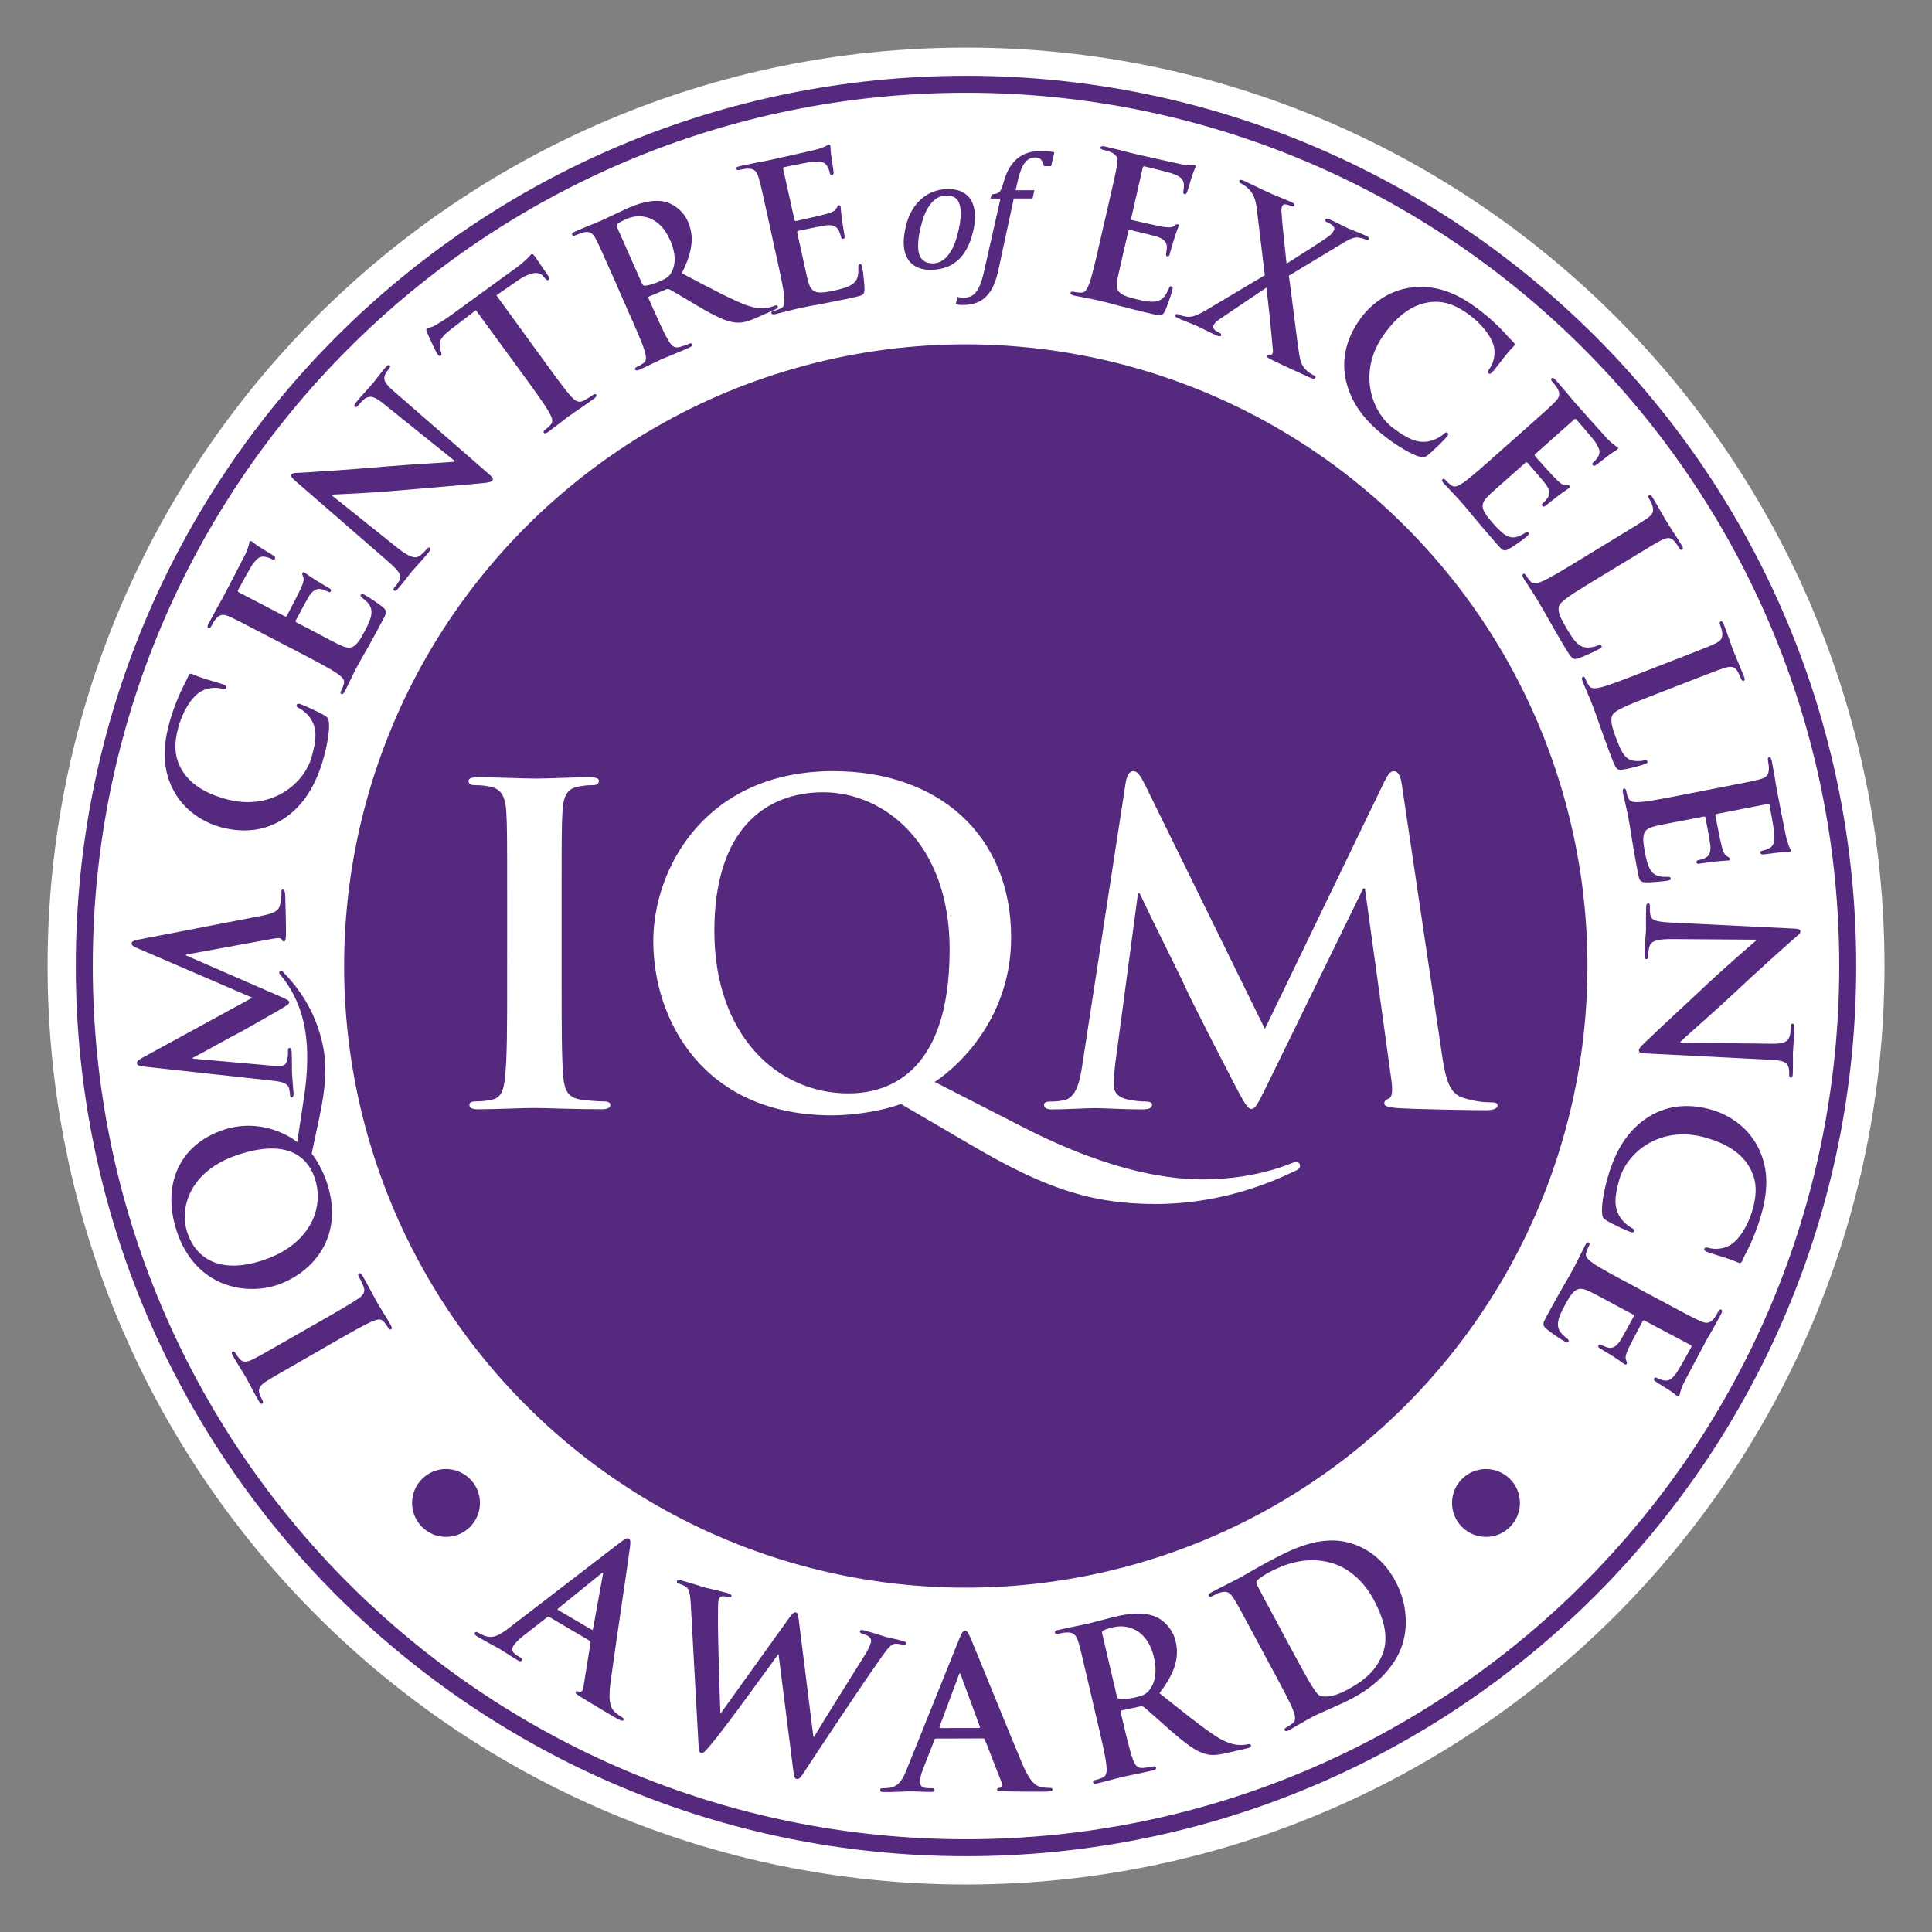 <?xml version="1.0" encoding="utf-8"?>
<!-- Generator: Adobe Illustrator 25.2.0, SVG Export Plug-In . SVG Version: 6.00 Build 0)  -->
<svg version="1.1" id="Centre_of_Excellence" xmlns="http://www.w3.org/2000/svg" xmlns:xlink="http://www.w3.org/1999/xlink"
	 x="0px" y="0px" viewBox="0 0 283.46 283.46" style="enable-background:new 0 0 283.46 283.46;" xml:space="preserve">
<rect x="0" y="0" width="283.46" height="283.46" fill="#808080" stroke="none"/>
<style type="text/css">
	.st0{fill:#FFFFFF;}
	.st1{fill:#552A7E;}
</style>
<path class="st0" d="M6.98,141.73c0,74.42,60.33,134.76,134.76,134.76c74.42,0,134.75-60.33,134.75-134.76S216.16,6.98,141.73,6.98
	C67.31,6.98,6.98,67.31,6.98,141.73z"/>
<g id="CIRCLE_copy_5">
	
		<ellipse transform="matrix(0.707 -0.707 0.707 0.707 -58.708 141.732)" class="st1" cx="141.73" cy="141.73" rx="91.22" ry="91.22"/>
</g>
<g id="Purple_band">
	<path class="st1" d="M141.73,11.12C69.6,11.12,11.12,69.6,11.12,141.73c0,72.13,58.48,130.61,130.61,130.61
		c72.13,0,130.61-58.48,130.61-130.61C272.34,69.6,213.87,11.12,141.73,11.12z M141.73,269.85c-70.76,0-128.12-57.36-128.12-128.12
		c0-70.76,57.36-128.12,128.12-128.12c70.76,0,128.12,57.36,128.12,128.12C269.85,212.49,212.49,269.85,141.73,269.85z"/>
</g>
<g id="of_paths">
	<path class="st1" d="M136.51,39.59c-1.24,0-2.2-0.35-2.89-1.04c-0.68-0.7-1.03-1.7-1.03-3c0-0.48,0.06-1.04,0.18-1.69
		c0.15-0.84,0.37-1.58,0.65-2.23c0.36-0.81,0.82-1.51,1.39-2.09c0.56-0.59,1.21-1.04,1.94-1.34c0.73-0.31,1.52-0.46,2.36-0.46
		c0.92,0,1.67,0.18,2.26,0.53c0.59,0.35,1.01,0.83,1.28,1.43c0.26,0.6,0.4,1.3,0.4,2.09c0,0.71-0.1,1.47-0.3,2.28
		c-0.29,1.18-0.71,2.19-1.26,3.01c-0.55,0.82-1.24,1.45-2.08,1.88C138.58,39.37,137.61,39.59,136.51,39.59z M134.7,36.06
		c0,0.88,0.18,1.53,0.55,1.95c0.36,0.42,0.91,0.63,1.65,0.63c0.78,0,1.48-0.35,2.09-1.06c0.61-0.7,1.09-1.69,1.44-2.96
		c0.35-1.27,0.53-2.38,0.53-3.34c0-0.86-0.17-1.51-0.5-1.95c-0.34-0.44-0.86-0.65-1.57-0.65c-0.83,0-1.56,0.35-2.18,1.04
		c-0.62,0.7-1.11,1.69-1.46,2.99C134.87,34.01,134.7,35.12,134.7,36.06z"/>
	<path class="st1" d="M146.49,39.59c-0.27,1.28-0.65,2.3-1.12,3.05c-0.48,0.75-1.05,1.29-1.73,1.62c-0.68,0.33-1.5,0.49-2.47,0.49
		c-0.35,0-0.67-0.04-0.95-0.12l0.28-1.06c0.19,0.06,0.47,0.1,0.84,0.1c0.42,0,0.77-0.06,1.04-0.17c0.27-0.11,0.52-0.29,0.74-0.55
		c0.23-0.25,0.44-0.62,0.65-1.1c0.2-0.48,0.4-1.12,0.58-1.91l2.44-10.81h-1.45l0.14-0.61c0.39-0.04,0.67-0.09,0.83-0.16
		c0.16-0.07,0.29-0.16,0.39-0.28c0.1-0.12,0.19-0.28,0.27-0.49c0.08-0.21,0.2-0.58,0.35-1.1c0.42-1.44,1.08-2.52,1.96-3.25
		c0.88-0.72,2.01-1.09,3.38-1.09c0.78,0,1.46,0.06,2.03,0.19l-0.47,2.04h-1.06c-0.11-0.46-0.26-0.78-0.44-0.98
		c-0.18-0.2-0.45-0.3-0.8-0.3c-0.46,0-0.84,0.12-1.16,0.37c-0.32,0.25-0.59,0.62-0.82,1.12c-0.23,0.5-0.44,1.17-0.63,2.01l-0.3,1.31
		h2.75l-0.26,1.21h-2.76L146.49,39.59z"/>
</g>
<g id="Bottom_paths">
	<path class="st1" d="M80.59,237.24c-0.13-0.08-0.22-0.06-0.36,0.07l-3.56,2.79c-0.65,0.51-1.16,1.06-1.35,1.38
		c-0.28,0.48-0.24,0.96,0.58,1.44l0.4,0.23c0.32,0.19,0.37,0.29,0.27,0.45c-0.12,0.21-0.31,0.17-0.61,0
		c-0.85-0.5-1.94-1.25-2.76-1.73c-0.29-0.17-1.8-0.95-3.17-1.76c-0.34-0.2-0.47-0.35-0.35-0.56c0.09-0.16,0.23-0.15,0.44-0.03
		c0.24,0.14,0.62,0.33,0.85,0.43c1.31,0.56,2.34-0.05,3.65-1.06l16.29-12.52c0.77-0.58,1.1-0.78,1.36-0.62
		c0.24,0.14,0.26,0.47,0.16,1.24c-0.22,1.83-2.2,14.92-2.87,19.94c-0.39,2.98,0.16,3.8,0.64,4.26c0.35,0.31,0.73,0.57,1.05,0.76
		c0.21,0.12,0.33,0.23,0.22,0.41c-0.12,0.21-0.39,0.12-1.37-0.45c-0.95-0.56-2.89-1.69-4.98-2.99c-0.46-0.31-0.78-0.49-0.67-0.68
		c0.09-0.16,0.23-0.15,0.51-0.02c0.22,0.06,0.54-0.07,0.6-0.47l1.08-6.7c0.02-0.16-0.02-0.26-0.16-0.34L80.59,237.24z M86.77,239.09
		c0.13,0.08,0.21,0.01,0.23-0.08l1.44-7.92c0.04-0.12,0.09-0.27,0.01-0.32c-0.08-0.05-0.21,0.06-0.3,0.15l-6.25,5.06
		c-0.09,0.09-0.11,0.19,0,0.25L86.77,239.09z"/>
	<path class="st1" d="M101.35,235.38c-0.06-1.19-0.19-1.99-0.52-2.4c-0.27-0.3-0.85-0.52-1.11-0.59c-0.3-0.08-0.47-0.16-0.4-0.4
		c0.06-0.21,0.31-0.2,0.72-0.09c1.54,0.42,3.15,0.95,3.41,1.03c0.27,0.07,1.59,0.34,3.31,0.81c0.41,0.11,0.6,0.26,0.55,0.44
		c-0.06,0.24-0.31,0.2-0.61,0.12c-0.24-0.06-0.53-0.15-0.77-0.08c-0.3,0.05-0.41,0.24-0.5,0.56c-0.11,0.39-0.08,1.47-0.09,2.9
		c-0.03,2.09,0.27,11.82,0.35,13.63l0.09,0.02l9.97-13.9c0.52-0.75,0.8-0.93,1.03-0.86c0.33,0.09,0.35,0.57,0.48,1.63l2.08,16.62
		l0.09,0.02c1.08-1.84,5.58-9.01,7.57-12.2c0.39-0.62,0.65-1.22,0.77-1.64c0.13-0.47-0.02-0.96-1.18-1.28
		c-0.3-0.08-0.48-0.23-0.43-0.4c0.06-0.21,0.31-0.2,0.75-0.08c1.57,0.43,2.79,0.86,3.06,0.93c0.21,0.06,1.51,0.32,2.48,0.58
		c0.33,0.09,0.52,0.2,0.47,0.38c-0.06,0.21-0.23,0.26-0.5,0.18c-0.3-0.08-0.72-0.16-1.08-0.14c-0.78,0.07-1.43,1.17-2.52,2.69
		c-2.38,3.36-8.07,11.93-10.73,15.98c-0.61,0.95-0.85,1.26-1.24,1.16c-0.3-0.08-0.38-0.48-0.52-1.7l-2.1-16.56l-0.06-0.02
		c-0.98,1.36-7.79,10.8-9.81,13.18c-0.89,1.06-1.14,1.38-1.5,1.28c-0.3-0.08-0.33-0.44-0.38-1.28L101.35,235.38z"/>
	<path class="st1" d="M137.36,255.08c-0.15,0-0.21,0.06-0.28,0.25l-1.65,4.21c-0.31,0.77-0.46,1.51-0.46,1.87
		c0,0.55,0.28,0.95,1.23,0.95l0.46,0c0.37,0,0.46,0.06,0.46,0.24c0,0.25-0.18,0.31-0.52,0.31c-0.98,0-2.3-0.09-3.26-0.08
		c-0.34,0-2.03,0.1-3.62,0.1c-0.4,0-0.58-0.06-0.58-0.31c0-0.18,0.12-0.25,0.37-0.25c0.28,0,0.71-0.03,0.95-0.06
		c1.41-0.19,1.99-1.23,2.6-2.77l7.67-19.06c0.37-0.89,0.55-1.23,0.86-1.23c0.28,0,0.46,0.28,0.77,0.98
		c0.74,1.69,5.68,13.96,7.66,18.63c1.17,2.76,2.06,3.19,2.71,3.34c0.46,0.09,0.92,0.12,1.29,0.12c0.25,0,0.4,0.03,0.4,0.24
		c0,0.25-0.28,0.31-1.41,0.31c-1.11,0-3.35,0.01-5.81-0.05c-0.55-0.03-0.92-0.03-0.92-0.24c0-0.18,0.12-0.25,0.43-0.28
		c0.21-0.06,0.43-0.34,0.27-0.71l-2.47-6.32c-0.06-0.15-0.15-0.21-0.31-0.21L137.36,255.08z M143.62,253.53
		c0.15,0,0.18-0.09,0.15-0.18l-2.78-7.55c-0.03-0.12-0.06-0.28-0.15-0.28c-0.09,0-0.15,0.15-0.18,0.28l-2.81,7.53
		c-0.03,0.12,0,0.21,0.12,0.21L143.62,253.53z"/>
	<path class="st1" d="M159.76,247.25c-1.06-4.55-1.26-5.38-1.54-6.33c-0.3-1-0.65-1.43-1.68-1.41c-0.25,0-0.77,0.08-1.19,0.18
		c-0.33,0.08-0.52,0.06-0.57-0.15c-0.05-0.21,0.15-0.32,0.6-0.42c1.59-0.37,3.49-0.72,4.12-0.87c1.02-0.24,3.27-0.86,4.2-1.07
		c1.88-0.44,3.93-0.73,5.8,0c0.97,0.37,2.52,1.62,2.99,3.62c0.52,2.21,0.06,4.46-2.38,7.62c3.44,2.73,6.13,4.91,8.33,6.35
		c2.08,1.34,3.36,1.27,3.82,1.25c0.34-0.02,0.62-0.05,0.86-0.11c0.24-0.06,0.38,0.01,0.41,0.16c0.06,0.24-0.14,0.35-0.5,0.43
		l-2.84,0.66c-1.68,0.39-2.46,0.42-3.33,0.18c-1.45-0.39-2.91-1.53-5.12-3.44c-1.58-1.37-3.43-3.08-3.92-3.44
		c-0.19-0.14-0.38-0.13-0.59-0.08l-2.62,0.55c-0.15,0.03-0.23,0.12-0.18,0.3l0.1,0.42c0.65,2.78,1.2,5.15,1.64,6.37
		c0.29,0.85,0.63,1.46,1.55,1.37c0.46-0.04,1.13-0.14,1.49-0.22c0.24-0.06,0.38,0.01,0.41,0.16c0.05,0.21-0.14,0.35-0.53,0.44
		c-1.74,0.4-3.97,0.83-4.42,0.94c-0.57,0.13-2.43,0.66-3.63,0.94c-0.39,0.09-0.62,0.05-0.67-0.16c-0.03-0.15,0.06-0.27,0.42-0.35
		c0.45-0.1,0.79-0.25,1.05-0.37c0.57-0.26,0.57-0.95,0.48-1.85c-0.14-1.29-0.69-3.65-1.34-6.41L159.76,247.25z M163.84,248.79
		c0.08,0.33,0.16,0.43,0.39,0.48c0.68,0.06,1.6-0.06,2.34-0.23c1.2-0.28,1.56-0.49,2.01-1c0.74-0.87,1.29-2.45,0.72-4.9
		c-0.99-4.25-4.09-4.82-5.85-4.41c-0.75,0.17-1.28,0.33-1.56,0.49c-0.2,0.11-0.23,0.24-0.17,0.48L163.84,248.79z"/>
	<path class="st1" d="M184.18,240.27c-2.21-4.11-2.62-4.87-3.14-5.7c-0.55-0.89-1-1.21-1.99-0.92c-0.25,0.06-0.72,0.28-1.1,0.49
		c-0.3,0.16-0.49,0.19-0.59,0c-0.1-0.19,0.06-0.35,0.46-0.56c1.43-0.77,3.18-1.61,3.94-2.02c0.84-0.45,2.5-1.45,4.12-2.32
		c3.38-1.82,7.9-4.25,12.51-2.76c2.11,0.68,4.59,2.24,6.32,5.46c1.84,3.41,1.8,6.78,1.11,9.13c-0.56,1.94-2.34,5.38-7.34,8.07
		c-0.97,0.52-2.13,1.04-3.2,1.51c-1.07,0.47-2.06,0.9-2.74,1.26c-0.3,0.16-0.89,0.48-1.53,0.86c-0.62,0.33-1.3,0.77-1.84,1.06
		c-0.35,0.19-0.58,0.21-0.69,0.02c-0.07-0.14-0.01-0.27,0.32-0.45c0.41-0.22,0.7-0.45,0.92-0.63c0.48-0.4,0.3-1.07-0.02-1.91
		c-0.48-1.21-1.63-3.34-2.97-5.83L184.18,240.27z M189.17,241.42c1.54,2.87,2.69,4.93,3,5.43c0.39,0.66,1.03,1.71,1.4,1.89
		c0.63,0.32,1.99,0.32,4.13-0.83c2.76-1.49,4.31-3.02,5.17-5.3c0.93-2.42,0.15-5.17-1.35-7.96c-1.85-3.43-4.48-4.88-6.24-5.36
		c-3.77-1.04-7.03,0.3-9.14,1.43c-0.54,0.29-1.5,0.91-1.66,1.14c-0.19,0.24-0.19,0.42-0.03,0.72c0.47,0.93,1.74,3.29,2.89,5.42
		L189.17,241.42z"/>
</g>
<g id="Top_paths">
	<path class="st1" d="M44.4,199.56c-3.9,2.23-4.62,2.64-5.41,3.16c-0.84,0.55-1.13,1.06-0.94,1.69c0.08,0.33,0.25,0.67,0.43,0.98
		c0.15,0.26,0.18,0.44-0.02,0.56c-0.15,0.09-0.32-0.09-0.56-0.5c-0.56-0.97-1.41-2.63-1.83-3.38c-0.37-0.64-1.31-2.11-1.87-3.08
		c-0.19-0.33-0.26-0.57-0.1-0.66c0.2-0.12,0.34,0.01,0.49,0.26c0.15,0.26,0.29,0.45,0.52,0.73c0.52,0.62,1.08,0.57,2,0.11
		c0.85-0.42,1.57-0.83,5.47-3.06l4.51-2.58c2.49-1.42,4.51-2.58,5.56-3.32c0.65-0.47,1.01-0.92,0.67-1.75
		c-0.15-0.39-0.43-0.98-0.65-1.37c-0.16-0.28-0.16-0.45-0.03-0.53c0.18-0.1,0.37,0.06,0.54,0.34c0.97,1.69,1.82,3.35,2.21,4.04
		c0.34,0.59,1.34,2.16,1.93,3.19c0.19,0.33,0.22,0.56,0.04,0.66c-0.13,0.07-0.26,0.01-0.44-0.29c-0.22-0.38-0.45-0.66-0.63-0.86
		c-0.4-0.45-0.92-0.36-1.71-0.01c-1.15,0.49-3.18,1.65-5.66,3.07L44.4,199.56z"/>
	<path class="st1" d="M45.73,169.26c0.8,0.98,1.71,2.67,2.2,4.15c2.75,8.21-2.25,13.44-7.29,15.13c-4.57,1.53-11.94,0.36-14.69-7.85
		c-2.25-6.69,0.25-12.71,6.81-14.91c4.93-1.65,9.08,0.41,10.85,1.78l1-6.6c1.04-6.93,0.1-10.75-0.54-12.66
		c-0.49-1.46-1.41-3.45-2.81-5.13c-0.11-0.15-0.24-0.26-0.28-0.37c-0.05-0.14,0.03-0.29,0.17-0.34c0.17-0.06,0.3,0.06,0.45,0.22
		c1.38,1.41,3.73,4.14,5.08,8.17c1.42,4.23,1.33,7.59,0.17,13.13L45.73,169.26z M34.82,169.46c-6.78,2.27-8.62,7.57-7.32,11.43
		c1.23,3.67,4.68,6.16,11.18,3.98c6.67-2.24,9.01-7.51,7.5-12.02C45.43,170.6,43.03,166.7,34.82,169.46z"/>
	<path class="st1" d="M20.87,156.46c-0.51-0.07-0.78-0.23-0.79-0.47c-0.01-0.24,0.13-0.42,0.88-0.84l16.06-8.77l-16.97-7.31
		c-0.48-0.22-0.73-0.35-0.74-0.62c-0.01-0.27,0.28-0.46,0.89-0.57l17.95-3.47c1.85-0.35,2.69-0.68,2.92-1.58
		c0.23-0.87,0.23-1.46,0.22-1.84c-0.01-0.27,0.01-0.47,0.19-0.48c0.24-0.01,0.34,0.34,0.36,0.75c0.03,0.74,0.15,4.81,0.11,6
		c-0.03,0.68-0.11,0.86-0.29,0.87c-0.15,0.01-0.24-0.11-0.34-0.31c-0.07-0.17-0.45-0.25-1.28-0.09l-12.76,2.33l0.01,0.12l13.45,5.86
		c1.42,0.62,1.69,0.75,1.7,1.02c0.01,0.27-0.57,0.59-1.43,1.1c-1.33,0.77-5.74,3.3-6.55,3.69c-0.61,0.29-4.01,2.22-6.18,3.35l0,0.12
		l11.58,1.03c0.53,0.04,0.92,0.05,1.39,0.03c0.56-0.02,0.81-0.42,0.91-0.93c0.09-0.54,0.11-0.95,0.09-1.25
		c-0.01-0.24,0.04-0.45,0.19-0.45c0.27-0.01,0.34,0.25,0.36,0.69c0.05,1.24,0.02,2.57,0.05,3.1c0.02,0.56,0.17,1.97,0.22,2.92
		c0.01,0.3-0.04,0.53-0.3,0.55c-0.15,0.01-0.21-0.17-0.23-0.46c-0.01-0.24-0.02-0.44-0.13-0.88c-0.21-0.82-1.37-1-2.38-1.11
		L20.87,156.46z"/>
	<path class="st1" d="M41.59,120.15c-3.23,2.1-6.63,1.94-9.38,1.16c-1.93-0.55-5.12-2.09-6.85-5.53c-1.3-2.58-1.67-5.6-0.48-9.84
		c0.5-1.76,0.91-2.78,1.45-4.04c0.45-1.04,0.96-1.88,1.29-2.71c0.12-0.3,0.29-0.38,0.46-0.33c0.23,0.06,0.54,0.25,1.52,0.58
		c0.92,0.32,2.49,0.74,3.05,0.95c0.42,0.15,0.63,0.27,0.56,0.53c-0.06,0.23-0.31,0.22-0.71,0.11c-0.89-0.22-1.99-0.13-2.93,0.37
		c-1.26,0.66-2.66,2.66-3.39,5.27c-0.7,2.47-0.53,4.27,0.25,5.84c1.32,2.61,3.87,3.92,6.63,4.7c6.77,1.91,11.58-2.29,12.65-6.1
		c0.71-2.53,0.86-4.15-0.12-5.65c-0.4-0.64-1.12-1.24-1.6-1.5c-0.43-0.21-0.53-0.3-0.46-0.53c0.06-0.2,0.27-0.2,0.5-0.14
		c0.34,0.1,2.72,1.14,3.61,1.69c0.44,0.28,0.55,0.43,0.62,0.97c0.13,1.27-0.28,3.48-0.79,5.3C46.35,115.17,44.57,118.2,41.59,120.15
		z"/>
	<path class="st1" d="M39.3,93.34c-3.98-2.08-4.71-2.46-5.58-2.85c-0.92-0.41-1.45-0.42-2.08,0.35c-0.16,0.18-0.42,0.61-0.61,0.98
		c-0.15,0.29-0.29,0.42-0.47,0.32c-0.18-0.1-0.14-0.31,0.07-0.7c0.37-0.71,0.79-1.45,1.14-2.11c0.38-0.67,0.72-1.26,0.91-1.62
		c0.44-0.84,3.16-6.05,3.4-6.56c0.21-0.52,0.37-0.97,0.43-1.21c0.04-0.14,0.05-0.34,0.11-0.47c0.07-0.13,0.19-0.1,0.32-0.03
		c0.18,0.1,0.43,0.39,1.59,1.1c0.25,0.16,1.37,0.82,1.66,1.03c0.12,0.09,0.25,0.23,0.15,0.41c-0.1,0.18-0.25,0.17-0.49,0.04
		c-0.18-0.1-0.64-0.3-1.03-0.34c-0.57-0.06-1.02,0.03-1.86,1.26c-0.28,0.42-1.77,3.14-2.05,3.66c-0.07,0.13-0.02,0.22,0.17,0.32
		l6.63,3.46c0.18,0.1,0.3,0.12,0.38-0.03c0.3-0.58,1.88-3.59,2.14-4.22c0.28-0.66,0.4-1.09,0.26-1.46c-0.11-0.29-0.19-0.47-0.12-0.6
		c0.05-0.1,0.15-0.16,0.31-0.07c0.16,0.08,0.52,0.41,1.8,1.21c0.51,0.3,1.52,0.93,1.7,1.02c0.21,0.11,0.5,0.26,0.37,0.5
		c-0.1,0.18-0.23,0.18-0.36,0.11c-0.28-0.11-0.62-0.29-1-0.39c-0.59-0.14-1.18,0.02-1.79,0.93c-0.31,0.47-1.69,3.05-2.02,3.68
		c-0.07,0.13,0.02,0.21,0.18,0.29l2.07,1.08c0.89,0.47,3.29,1.75,4.06,2.12c1.83,0.89,2.45,0.68,3.84-1.99
		c0.36-0.68,0.93-1.78,0.97-2.63c0.04-0.85-0.34-1.45-1.32-2.19c-0.26-0.2-0.34-0.31-0.24-0.49c0.11-0.21,0.32-0.1,0.58,0.04
		c0.6,0.31,2.27,1.45,2.73,1.86c0.59,0.54,0.46,0.78-0.06,1.77c-1.03,1.96-1.83,3.38-2.45,4.49c-0.64,1.1-1.09,1.9-1.5,2.68
		c-0.15,0.29-0.45,0.86-0.75,1.51c-0.31,0.6-0.62,1.31-0.89,1.83c-0.18,0.34-0.35,0.48-0.54,0.39c-0.13-0.07-0.15-0.21,0.01-0.53
		c0.21-0.39,0.32-0.73,0.39-1c0.17-0.58-0.34-1.01-1.04-1.51c-1.03-0.71-3.1-1.79-5.51-3.05L39.3,93.34z"/>
	<path class="st1" d="M58.24,80.32c1.8,1.44,2.64,1.64,3.18,1.32c0.46-0.27,0.84-0.68,1.15-1.04c0.21-0.25,0.37-0.35,0.5-0.23
		c0.18,0.15,0.05,0.39-0.21,0.71c-1.24,1.47-2.06,2.32-2.43,2.75c-0.17,0.2-1,1.32-1.99,2.5C58.2,86.61,58,86.8,57.8,86.63
		c-0.14-0.11-0.07-0.29,0.12-0.51c0.25-0.29,0.57-0.72,0.74-1.11c0.31-0.74-0.27-1.38-2.21-3.06L43.31,70.54
		c-0.45-0.38-0.71-0.71-0.52-0.94c0.21-0.25,0.67-0.2,1.41-0.25c0.52-0.02,7.03-0.42,13.09-0.96c2.83-0.24,8.65-0.56,9.34-0.64
		l0.1-0.11l-10.34-8.31c-1.4-1.14-2-1.3-2.68-0.94c-0.42,0.22-0.88,0.77-1.14,1.08c-0.23,0.27-0.37,0.3-0.51,0.19
		c-0.18-0.15,0.01-0.42,0.29-0.76c0.99-1.18,1.97-2.2,2.37-2.68c0.21-0.25,0.86-1.16,1.8-2.27c0.25-0.29,0.46-0.5,0.64-0.35
		c0.14,0.11,0.09,0.31-0.14,0.58c-0.19,0.23-0.34,0.41-0.5,0.74c-0.35,0.79-0.03,1.37,1.22,2.45l14.06,12.25
		c0.5,0.42,0.62,0.68,0.45,0.88c-0.21,0.25-0.69,0.31-1.14,0.35c-2.55,0.28-7.95,0.69-12.26,1.08c-4.52,0.41-9.38,0.6-10.16,0.64
		l-0.06,0.07L58.24,80.32z"/>
	<path class="st1" d="M69.82,45.51l-3.49,2.68c-1.35,1.05-1.84,1.59-1.81,2.38c0.02,0.53,0.11,0.91,0.2,1.13
		c0.09,0.23,0.09,0.37-0.05,0.48c-0.17,0.12-0.3,0.04-0.49-0.23c-0.28-0.38-1.4-2.89-1.5-3.11c-0.15-0.36-0.19-0.56-0.04-0.66
		c0.19-0.14,0.6-0.07,1.24-0.46c0.75-0.43,1.69-1.04,2.48-1.62l9.47-6.88c0.76-0.56,1.24-1.01,1.56-1.32
		c0.31-0.33,0.46-0.52,0.56-0.59c0.17-0.12,0.3,0,0.56,0.36c0.36,0.5,1.49,2.2,1.94,2.83c0.15,0.26,0.21,0.43,0.06,0.54
		c-0.19,0.14-0.33,0.05-0.61-0.29l-0.22-0.25c-0.5-0.59-1.63-0.79-3.79,0.71l-3.06,2.12l7.12,9.8c1.6,2.2,2.97,4.09,3.84,5.03
		c0.56,0.62,1.08,1.04,1.87,0.61c0.37-0.2,0.93-0.53,1.29-0.79c0.26-0.19,0.43-0.21,0.52-0.09c0.12,0.17-0.02,0.38-0.28,0.57
		c-1.58,1.15-3.14,2.17-3.8,2.65c-0.55,0.4-2,1.57-2.96,2.26c-0.31,0.23-0.53,0.28-0.65,0.11c-0.09-0.12-0.04-0.26,0.24-0.47
		c0.36-0.26,0.61-0.52,0.79-0.72c0.41-0.44,0.17-1.07-0.26-1.82c-0.61-1.09-1.98-2.98-3.58-5.18L69.82,45.51z"/>
	<path class="st1" d="M90.04,40.82c-1.82-4.11-2.16-4.86-2.59-5.7c-0.46-0.89-0.87-1.23-1.84-1.02c-0.24,0.04-0.71,0.22-1.09,0.39
		c-0.3,0.13-0.48,0.15-0.57-0.04c-0.08-0.19,0.08-0.33,0.49-0.51c1.43-0.63,3.17-1.31,3.74-1.56c0.92-0.41,2.94-1.4,3.77-1.77
		c1.7-0.75,3.58-1.39,5.48-1.04c0.98,0.18,2.67,1.08,3.48,2.89c0.89,2,0.86,4.21-0.88,7.63c3.74,1.96,6.67,3.54,9.01,4.51
		c2.21,0.9,3.4,0.59,3.84,0.5c0.32-0.08,0.58-0.16,0.79-0.25c0.22-0.1,0.36-0.06,0.42,0.07c0.1,0.22-0.07,0.35-0.39,0.5l-2.57,1.14
		c-1.51,0.67-2.25,0.83-3.12,0.77c-1.44-0.11-3.03-0.92-5.46-2.33c-1.74-1.01-3.8-2.29-4.33-2.54c-0.21-0.1-0.38-0.06-0.57,0.03
		l-2.37,0.99c-0.14,0.06-0.19,0.15-0.12,0.31l0.17,0.38c1.11,2.51,2.06,4.65,2.7,5.72c0.43,0.75,0.85,1.27,1.71,1.02
		c0.43-0.13,1.05-0.33,1.37-0.48c0.22-0.1,0.36-0.06,0.42,0.07c0.08,0.19-0.07,0.35-0.42,0.51c-1.57,0.69-3.6,1.5-4.01,1.68
		c-0.51,0.23-2.18,1.06-3.26,1.54c-0.35,0.16-0.58,0.16-0.66-0.03c-0.06-0.14,0.01-0.26,0.34-0.41c0.41-0.18,0.71-0.38,0.92-0.54
		c0.49-0.35,0.36-1,0.12-1.83c-0.37-1.19-1.31-3.33-2.42-5.81L90.04,40.82z M94.17,41.54c0.13,0.3,0.23,0.38,0.46,0.38
		c0.65-0.06,1.5-0.34,2.17-0.64c1.08-0.48,1.38-0.74,1.71-1.31c0.55-0.95,0.78-2.54-0.2-4.76c-1.7-3.84-4.73-3.82-6.32-3.11
		c-0.68,0.3-1.15,0.54-1.38,0.74c-0.17,0.14-0.17,0.27-0.08,0.49L94.17,41.54z"/>
	<path class="st1" d="M112.74,32.22c-0.97-4.38-1.15-5.19-1.42-6.1c-0.28-0.97-0.61-1.38-1.61-1.37c-0.24-0.01-0.74,0.07-1.14,0.16
		c-0.32,0.07-0.5,0.05-0.55-0.15c-0.04-0.2,0.14-0.3,0.58-0.4c0.78-0.17,1.62-0.33,2.34-0.49c0.76-0.14,1.43-0.26,1.83-0.35
		c0.92-0.2,6.66-1.48,7.2-1.63c0.54-0.18,0.98-0.34,1.2-0.45c0.14-0.06,0.29-0.19,0.44-0.22c0.14-0.03,0.2,0.08,0.23,0.22
		c0.04,0.2-0.02,0.58,0.19,1.93c0.04,0.29,0.26,1.58,0.28,1.94c0,0.15-0.02,0.34-0.22,0.38c-0.2,0.04-0.29-0.09-0.35-0.35
		c-0.04-0.2-0.18-0.69-0.4-1c-0.32-0.47-0.68-0.76-2.16-0.61c-0.5,0.05-3.54,0.67-4.12,0.79c-0.14,0.03-0.18,0.13-0.14,0.33
		l1.62,7.3c0.05,0.2,0.1,0.31,0.27,0.27c0.63-0.14,3.95-0.88,4.6-1.08c0.68-0.21,1.09-0.39,1.29-0.74c0.15-0.28,0.23-0.45,0.38-0.48
		c0.12-0.03,0.21,0.01,0.25,0.19c0.04,0.17,0.03,0.66,0.24,2.16c0.1,0.58,0.27,1.76,0.31,1.96c0.05,0.23,0.12,0.55-0.14,0.61
		c-0.2,0.04-0.29-0.06-0.32-0.2c-0.09-0.28-0.18-0.66-0.35-1.01c-0.27-0.54-0.77-0.89-1.86-0.77c-0.56,0.06-3.42,0.67-4.12,0.82
		c-0.14,0.03-0.15,0.15-0.11,0.33l0.51,2.28c0.22,0.98,0.78,3.64,0.99,4.47c0.5,1.98,1.06,2.31,4,1.65
		c0.75-0.17,1.96-0.44,2.63-0.95c0.67-0.51,0.88-1.2,0.82-2.42c-0.01-0.33,0.02-0.46,0.22-0.5c0.23-0.05,0.28,0.18,0.35,0.47
		c0.15,0.66,0.35,2.68,0.34,3.28c-0.04,0.79-0.29,0.85-1.39,1.1c-2.16,0.48-3.76,0.78-5.01,1.02c-1.25,0.22-2.15,0.39-3.02,0.58
		c-0.32,0.07-0.95,0.21-1.64,0.39c-0.66,0.15-1.4,0.37-1.98,0.5c-0.37,0.08-0.6,0.04-0.64-0.16c-0.03-0.14,0.06-0.26,0.41-0.33
		c0.43-0.1,0.77-0.23,1.01-0.35c0.55-0.24,0.55-0.91,0.48-1.77c-0.12-1.24-0.63-3.52-1.22-6.18L112.74,32.22z"/>
	<path class="st1" d="M162.55,30.37c1-4.38,1.18-5.19,1.33-6.12c0.16-0.99,0.04-1.51-0.87-1.92c-0.22-0.11-0.7-0.25-1.1-0.34
		c-0.32-0.07-0.48-0.17-0.43-0.37c0.05-0.2,0.26-0.21,0.69-0.12c0.78,0.18,1.61,0.4,2.33,0.56c0.74,0.2,1.4,0.38,1.8,0.47
		c0.92,0.21,6.66,1.51,7.21,1.61c0.56,0.07,1.03,0.11,1.28,0.11c0.15,0,0.34-0.04,0.49-0.01c0.14,0.03,0.15,0.15,0.11,0.3
		c-0.05,0.2-0.27,0.51-0.66,1.82c-0.09,0.28-0.44,1.54-0.58,1.87c-0.06,0.14-0.16,0.3-0.36,0.25c-0.2-0.05-0.23-0.2-0.17-0.46
		c0.05-0.2,0.13-0.7,0.06-1.08c-0.08-0.56-0.29-0.98-1.69-1.48c-0.48-0.17-3.49-0.91-4.07-1.05c-0.14-0.03-0.22,0.04-0.27,0.24
		l-1.66,7.29c-0.05,0.2-0.04,0.32,0.13,0.36c0.63,0.14,3.95,0.9,4.62,0.99c0.7,0.1,1.16,0.11,1.48-0.12c0.25-0.18,0.4-0.3,0.55-0.27
		c0.12,0.03,0.19,0.1,0.15,0.28c-0.04,0.17-0.26,0.61-0.71,2.05c-0.16,0.57-0.51,1.7-0.55,1.9c-0.05,0.23-0.12,0.55-0.38,0.49
		c-0.2-0.05-0.23-0.17-0.2-0.32c0.04-0.29,0.12-0.67,0.12-1.06c-0.01-0.61-0.32-1.13-1.36-1.49c-0.53-0.18-3.38-0.86-4.07-1.02
		c-0.14-0.03-0.2,0.08-0.24,0.25l-0.52,2.28c-0.22,0.98-0.85,3.62-1.02,4.47c-0.39,2-0.03,2.54,2.91,3.21
		c0.75,0.17,1.96,0.45,2.79,0.27c0.83-0.18,1.31-0.7,1.78-1.84c0.13-0.3,0.21-0.41,0.42-0.36c0.23,0.05,0.18,0.28,0.11,0.57
		c-0.15,0.66-0.83,2.57-1.1,3.11c-0.37,0.7-0.63,0.64-1.73,0.4c-2.16-0.49-3.73-0.91-4.96-1.22c-1.23-0.34-2.11-0.57-2.98-0.77
		c-0.32-0.07-0.95-0.22-1.65-0.34c-0.66-0.15-1.43-0.26-2-0.39c-0.37-0.09-0.56-0.22-0.51-0.42c0.03-0.14,0.17-0.2,0.51-0.13
		c0.43,0.1,0.79,0.12,1.06,0.12c0.6,0.02,0.89-0.59,1.2-1.39c0.42-1.18,0.94-3.45,1.54-6.1L162.55,30.37z"/>
	<path class="st1" d="M189.1,40.45c0.27,1.71,1.35,10.98,1.63,12.14c0.19,0.8,0.45,1.3,1.05,1.84c0.4,0.34,0.71,0.51,0.95,0.62
		c0.19,0.08,0.33,0.21,0.25,0.37c-0.09,0.19-0.34,0.17-0.63,0.04l-0.81-0.36c-0.65-0.29-2.78-1.25-4.83-2.24
		c-0.69-0.34-0.88-0.49-0.79-0.68c0.07-0.16,0.24-0.18,0.51-0.13c0.15,0.03,0.36-0.16,0.33-0.6c-0.29-3.31-0.63-6.67-0.96-9.25
		l-6.89,4.65c-0.46,0.31-0.78,0.65-0.89,0.96c-0.08,0.25,0.09,0.53,0.31,0.69c0.15,0.1,0.38,0.24,0.6,0.33
		c0.16,0.07,0.29,0.23,0.21,0.39c-0.09,0.19-0.3,0.16-0.65,0l-0.49-0.22c-0.16-0.07-1.82-0.92-2.5-1.22
		c-0.51-0.23-1.87-0.74-2.3-0.94l-0.46-0.21c-0.27-0.12-0.37-0.26-0.3-0.42c0.07-0.16,0.27-0.17,0.49-0.07
		c0.19,0.09,0.6,0.24,1.06,0.31c0.88,0.14,1.62-0.15,3.12-1.03l8.46-5.04l-1.18-9.77c-0.16-1.37-0.52-2.31-1.33-3.03
		c-0.37-0.33-0.78-0.58-1.05-0.7c-0.16-0.07-0.23-0.2-0.15-0.39c0.07-0.16,0.29-0.13,0.64,0.03c0.65,0.29,2.79,1.35,4.06,1.92
		c0.38,0.17,1.92,0.77,2.92,1.22c0.38,0.17,0.51,0.3,0.43,0.49c-0.09,0.19-0.27,0.17-0.51,0.06c-0.16-0.07-0.52-0.2-0.78-0.22
		c-0.28-0.03-0.44,0.12-0.52,0.29c-0.07,0.16-0.11,0.53-0.08,0.9c0.19,2.68,0.52,5.19,0.74,7.5c1.32-0.83,5.48-3.46,6.22-4.04
		c0.39-0.28,0.66-0.67,0.76-0.89c0.08-0.19-0.01-0.49-0.24-0.69c-0.23-0.2-0.61-0.37-0.83-0.47c-0.16-0.07-0.3-0.2-0.21-0.39
		c0.07-0.16,0.3-0.16,0.67,0.01c1.05,0.47,2.15,1.06,2.66,1.29c0.54,0.24,1.68,0.66,2.68,1.11c0.3,0.13,0.45,0.3,0.38,0.46
		c-0.07,0.16-0.27,0.17-0.54,0.05c-0.27-0.12-0.62-0.21-1.04-0.27c-0.69-0.12-1.57,0.39-2.91,1.22L189.1,40.45z"/>
	<path class="st1" d="M197.46,55.76c-0.81-3.77,0.55-6.88,2.26-9.18c1.2-1.61,3.78-4.04,7.61-4.43c2.87-0.29,5.83,0.43,9.36,3.06
		c1.47,1.09,2.28,1.84,3.26,2.79c0.81,0.79,1.41,1.57,2.07,2.17c0.24,0.22,0.25,0.41,0.14,0.55c-0.14,0.19-0.42,0.42-1.09,1.22
		c-0.63,0.75-1.58,2.07-1.98,2.51c-0.29,0.34-0.48,0.49-0.69,0.33c-0.19-0.14-0.1-0.37,0.15-0.7c0.52-0.75,0.83-1.81,0.7-2.87
		c-0.16-1.41-1.54-3.43-3.72-5.05c-2.06-1.53-3.8-2.02-5.55-1.85c-2.91,0.3-5.04,2.22-6.75,4.52c-4.2,5.64-1.99,11.63,1.19,13.99
		c2.11,1.57,3.57,2.29,5.33,1.9c0.74-0.15,1.56-0.61,1.97-0.96c0.35-0.33,0.47-0.39,0.66-0.24c0.17,0.12,0.09,0.32-0.05,0.51
		c-0.21,0.28-2.03,2.13-2.87,2.76c-0.42,0.31-0.6,0.36-1.13,0.23c-1.23-0.33-3.16-1.5-4.67-2.63
		C200.42,61.98,198.22,59.24,197.46,55.76z"/>
	<path class="st1" d="M223.44,63.25c3.36-2.98,3.97-3.53,4.64-4.21c0.71-0.71,0.91-1.2,0.41-2.07c-0.11-0.22-0.42-0.61-0.7-0.92
		c-0.22-0.24-0.29-0.41-0.13-0.55c0.15-0.14,0.34-0.02,0.63,0.31c0.53,0.6,1.08,1.26,1.57,1.81c0.49,0.59,0.92,1.12,1.19,1.43
		c0.63,0.71,4.54,5.1,4.93,5.5c0.42,0.38,0.78,0.69,0.98,0.83c0.12,0.09,0.3,0.16,0.4,0.27c0.1,0.11,0.03,0.21-0.08,0.31
		c-0.15,0.14-0.52,0.26-1.59,1.1c-0.24,0.17-1.25,0.99-1.56,1.19c-0.13,0.08-0.3,0.15-0.44,0c-0.14-0.15-0.07-0.3,0.13-0.47
		c0.15-0.14,0.51-0.49,0.68-0.84c0.26-0.51,0.33-0.96-0.52-2.19c-0.29-0.41-2.31-2.77-2.7-3.21c-0.1-0.11-0.2-0.1-0.36,0.04
		l-5.59,4.97c-0.15,0.14-0.22,0.24-0.11,0.37c0.43,0.49,2.69,3.03,3.19,3.49c0.52,0.49,0.88,0.76,1.27,0.77c0.31,0,0.5-0.01,0.6,0.1
		c0.08,0.09,0.09,0.19-0.04,0.31c-0.13,0.12-0.56,0.34-1.77,1.26c-0.46,0.37-1.4,1.09-1.56,1.23c-0.18,0.16-0.42,0.37-0.6,0.17
		c-0.14-0.15-0.09-0.28,0.02-0.38c0.2-0.22,0.49-0.47,0.72-0.8c0.34-0.5,0.4-1.11-0.24-2c-0.33-0.46-2.25-2.66-2.72-3.19
		c-0.1-0.11-0.21-0.05-0.34,0.06l-1.74,1.55c-0.75,0.67-2.8,2.45-3.42,3.04c-1.48,1.4-1.5,2.05,0.5,4.3
		c0.51,0.57,1.34,1.5,2.11,1.84c0.78,0.34,1.47,0.19,2.52-0.46c0.28-0.17,0.41-0.21,0.55-0.05c0.16,0.18-0.02,0.33-0.24,0.53
		c-0.51,0.45-2.17,1.61-2.71,1.89c-0.71,0.36-0.89,0.16-1.63-0.68c-1.47-1.66-2.51-2.91-3.33-3.88c-0.8-0.99-1.39-1.69-1.98-2.36
		c-0.22-0.24-0.65-0.73-1.14-1.24c-0.45-0.51-1.01-1.04-1.4-1.48c-0.26-0.29-0.33-0.5-0.17-0.64c0.11-0.1,0.25-0.07,0.49,0.2
		c0.29,0.33,0.57,0.56,0.8,0.72c0.48,0.36,1.07,0.04,1.78-0.44c1.03-0.71,2.77-2.27,4.8-4.07L223.44,63.25z"/>
	<path class="st1" d="M233.8,85.23c-3.23,1.97-4.97,3.03-5.1,3.83c-0.12,0.66,0.11,1.42,1.3,3.39c0.81,1.34,1.44,2.31,2.5,2.52
		c0.51,0.1,1.4-0.02,1.91-0.27c0.24-0.11,0.42-0.15,0.55,0.05c0.11,0.18,0,0.28-0.31,0.46c-0.28,0.17-2.28,1.14-3.13,1.39
		c-0.65,0.19-0.85,0.14-1.65-1.17c-1.11-1.82-1.86-3.16-2.52-4.31c-0.64-1.17-1.17-2.09-1.8-3.12c-0.17-0.28-0.51-0.83-0.9-1.42
		c-0.35-0.58-0.8-1.21-1.11-1.71c-0.2-0.33-0.23-0.55-0.05-0.66c0.13-0.08,0.26-0.02,0.45,0.28c0.23,0.38,0.47,0.65,0.65,0.85
		c0.41,0.44,1.04,0.23,1.83-0.11c1.14-0.52,3.13-1.73,5.45-3.15l4.44-2.7c3.84-2.34,4.54-2.77,5.32-3.31
		c0.83-0.57,1.11-1.02,0.78-1.96c-0.07-0.23-0.23-0.55-0.43-0.88c-0.17-0.28-0.21-0.46-0.03-0.57c0.18-0.11,0.33,0.04,0.57,0.42
		c0.72,1.19,1.61,2.82,2.03,3.5c0.37,0.61,1.57,2.4,2.17,3.39c0.22,0.35,0.27,0.56,0.1,0.67c-0.18,0.11-0.32-0.01-0.5-0.32
		c-0.17-0.28-0.44-0.67-0.68-0.94c-0.54-0.6-1.09-0.55-2.01-0.06c-0.84,0.44-1.54,0.87-5.38,3.21L233.8,85.23z"/>
	<path class="st1" d="M242.23,102.13c-3.52,1.37-5.42,2.11-5.7,2.88c-0.23,0.63-0.15,1.42,0.69,3.57c0.57,1.46,1.01,2.52,2.02,2.92
		c0.49,0.19,1.39,0.22,1.93,0.07c0.26-0.07,0.45-0.08,0.53,0.14c0.08,0.19-0.05,0.27-0.38,0.4c-0.3,0.12-2.44,0.73-3.33,0.82
		c-0.67,0.07-0.86-0.01-1.42-1.45c-0.77-1.98-1.27-3.44-1.73-4.69c-0.43-1.26-0.78-2.26-1.22-3.39c-0.12-0.3-0.35-0.91-0.64-1.56
		c-0.25-0.63-0.58-1.33-0.79-1.88c-0.14-0.36-0.13-0.58,0.06-0.66c0.14-0.05,0.26,0.02,0.39,0.36c0.16,0.41,0.34,0.72,0.5,0.95
		c0.32,0.51,0.98,0.41,1.82,0.21c1.21-0.31,3.39-1.16,5.92-2.14l4.85-1.88c4.19-1.63,4.96-1.93,5.82-2.33
		c0.91-0.42,1.27-0.81,1.11-1.79c-0.03-0.24-0.13-0.58-0.27-0.94c-0.12-0.3-0.13-0.49,0.07-0.56c0.19-0.08,0.32,0.1,0.48,0.51
		c0.5,1.29,1.1,3.06,1.38,3.81c0.26,0.66,1.12,2.64,1.54,3.71c0.15,0.39,0.17,0.6-0.02,0.67c-0.19,0.07-0.31-0.07-0.44-0.4
		c-0.12-0.3-0.32-0.73-0.5-1.04c-0.43-0.69-0.98-0.73-1.97-0.41c-0.9,0.29-1.67,0.59-5.86,2.22L242.23,102.13z"/>
	<path class="st1" d="M251.98,115.62c4.41-0.86,5.22-1.02,6.14-1.26c0.97-0.25,1.39-0.57,1.41-1.57c0.01-0.24-0.05-0.74-0.13-1.15
		c-0.06-0.32-0.04-0.5,0.17-0.54c0.2-0.04,0.3,0.15,0.39,0.59c0.15,0.78,0.29,1.63,0.43,2.35c0.12,0.76,0.22,1.43,0.3,1.84
		c0.18,0.93,1.3,6.7,1.44,7.24c0.17,0.54,0.31,0.99,0.42,1.21c0.06,0.14,0.18,0.3,0.21,0.44c0.03,0.14-0.08,0.2-0.23,0.22
		c-0.2,0.04-0.58-0.04-1.93,0.14c-0.3,0.03-1.58,0.22-1.94,0.23c-0.15,0-0.34-0.02-0.38-0.23c-0.04-0.2,0.09-0.29,0.36-0.34
		c0.2-0.04,0.69-0.16,1.01-0.38c0.48-0.3,0.77-0.66,0.67-2.15c-0.04-0.5-0.57-3.56-0.69-4.14c-0.03-0.14-0.13-0.19-0.33-0.15
		l-7.34,1.43c-0.2,0.04-0.31,0.09-0.28,0.27c0.12,0.64,0.77,3.97,0.96,4.63c0.19,0.68,0.37,1.1,0.71,1.31
		c0.27,0.16,0.44,0.25,0.47,0.39c0.02,0.12-0.02,0.21-0.19,0.25c-0.17,0.03-0.66,0.01-2.16,0.18c-0.59,0.08-1.76,0.22-1.97,0.26
		c-0.23,0.05-0.55,0.11-0.6-0.15c-0.04-0.2,0.07-0.28,0.21-0.31c0.28-0.09,0.66-0.16,1.02-0.32c0.55-0.26,0.91-0.75,0.81-1.84
		c-0.05-0.56-0.58-3.44-0.72-4.13c-0.03-0.14-0.15-0.15-0.32-0.12l-2.29,0.45c-0.99,0.19-3.66,0.68-4.5,0.88
		c-1.99,0.45-2.33,1-1.76,3.95c0.15,0.75,0.38,1.97,0.88,2.66c0.49,0.69,1.17,0.92,2.4,0.89c0.33,0,0.46,0.03,0.5,0.23
		c0.05,0.23-0.19,0.28-0.48,0.33c-0.67,0.13-2.68,0.28-3.29,0.25c-0.79-0.06-0.84-0.32-1.06-1.42c-0.42-2.17-0.68-3.78-0.89-5.03
		c-0.18-1.26-0.33-2.16-0.5-3.03c-0.06-0.32-0.19-0.96-0.35-1.65c-0.13-0.67-0.33-1.41-0.45-1.99c-0.07-0.38-0.03-0.6,0.18-0.64
		c0.15-0.03,0.25,0.07,0.32,0.42c0.08,0.44,0.21,0.77,0.32,1.02c0.23,0.56,0.9,0.58,1.76,0.53c1.25-0.09,3.54-0.54,6.21-1.06
		L251.98,115.62z"/>
	<path class="st1" d="M245.38,137.78c-2.31-0.02-3.09,0.34-3.31,0.92c-0.19,0.5-0.24,1.06-0.26,1.53c-0.01,0.32-0.08,0.5-0.25,0.49
		c-0.24-0.01-0.29-0.28-0.27-0.69c0.06-1.92,0.19-3.1,0.21-3.66c0.01-0.27-0.03-1.66,0.02-3.19c0.01-0.38,0.05-0.65,0.32-0.64
		c0.18,0.01,0.23,0.18,0.22,0.48c-0.01,0.38,0,0.92,0.1,1.33c0.21,0.78,1.06,0.92,3.63,1.04l17.38,0.85c0.59,0.02,1,0.12,0.99,0.42
		c-0.01,0.33-0.4,0.58-0.95,1.06c-0.4,0.34-5.27,4.67-9.7,8.84c-2.08,1.94-6.46,5.78-6.95,6.27l-0.01,0.15l13.27,0.15
		c1.8,0.03,2.37-0.22,2.69-0.92c0.19-0.44,0.22-1.15,0.23-1.56c0.01-0.35,0.1-0.47,0.28-0.46c0.24,0.01,0.25,0.33,0.24,0.78
		c-0.05,1.54-0.19,2.95-0.21,3.57c-0.01,0.32,0.04,1.45-0.01,2.9c-0.01,0.38-0.05,0.68-0.29,0.67c-0.18-0.01-0.26-0.19-0.25-0.54
		c0.01-0.3,0.02-0.53-0.06-0.89c-0.21-0.83-0.82-1.09-2.47-1.18l-18.62-0.95c-0.65-0.02-0.91-0.15-0.9-0.41
		c0.01-0.32,0.35-0.67,0.68-0.98c1.83-1.8,5.83-5.45,8.97-8.42c3.3-3.11,7.01-6.27,7.59-6.78l0-0.09L245.38,137.78z"/>
	<path class="st1" d="M241.77,163.93c3.25-2.08,6.64-1.89,9.39-1.1c1.93,0.56,5.11,2.12,6.82,5.57c1.28,2.59,1.64,5.61,0.42,9.84
		c-0.51,1.76-0.93,2.78-1.47,4.03c-0.45,1.04-0.97,1.87-1.3,2.7c-0.12,0.3-0.29,0.38-0.46,0.33c-0.23-0.07-0.54-0.25-1.52-0.59
		c-0.92-0.33-2.49-0.75-3.04-0.97c-0.42-0.15-0.63-0.27-0.55-0.53c0.07-0.23,0.31-0.22,0.71-0.1c0.89,0.23,1.99,0.14,2.93-0.35
		c1.26-0.65,2.67-2.64,3.43-5.25c0.71-2.47,0.56-4.27-0.22-5.84c-1.3-2.62-3.84-3.94-6.6-4.74c-6.76-1.95-11.59,2.22-12.69,6.02
		c-0.73,2.53-0.89,4.14,0.09,5.65c0.4,0.64,1.12,1.25,1.59,1.51c0.43,0.22,0.53,0.31,0.46,0.53c-0.06,0.2-0.27,0.2-0.5,0.13
		c-0.34-0.1-2.71-1.15-3.59-1.72c-0.44-0.28-0.55-0.44-0.61-0.98c-0.13-1.27,0.3-3.48,0.82-5.3
		C236.98,168.88,238.78,165.86,241.77,163.93z"/>
	<path class="st1" d="M243.82,190.9c3.96,2.11,4.69,2.5,5.56,2.89c0.91,0.42,1.44,0.43,2.08-0.33c0.16-0.18,0.43-0.61,0.62-0.98
		c0.15-0.29,0.29-0.42,0.47-0.32c0.18,0.1,0.14,0.31-0.07,0.7c-0.37,0.7-0.8,1.45-1.15,2.1c-0.39,0.66-0.73,1.25-0.93,1.61
		c-0.44,0.83-3.21,6.02-3.45,6.53c-0.21,0.52-0.38,0.97-0.44,1.21c-0.04,0.14-0.05,0.34-0.12,0.47c-0.07,0.13-0.19,0.1-0.32,0.03
		c-0.18-0.1-0.43-0.39-1.58-1.11c-0.25-0.17-1.37-0.83-1.65-1.05c-0.12-0.1-0.25-0.23-0.15-0.41c0.1-0.18,0.26-0.17,0.49-0.04
		c0.18,0.1,0.64,0.31,1.02,0.34c0.57,0.07,1.02-0.03,1.87-1.25c0.29-0.42,1.8-3.13,2.08-3.65c0.07-0.13,0.02-0.22-0.16-0.32
		l-6.6-3.51c-0.18-0.1-0.3-0.13-0.38,0.03c-0.31,0.57-1.9,3.57-2.17,4.2c-0.28,0.65-0.41,1.09-0.28,1.46
		c0.11,0.29,0.19,0.47,0.12,0.6c-0.06,0.1-0.15,0.15-0.31,0.07c-0.16-0.08-0.52-0.41-1.79-1.22c-0.51-0.3-1.51-0.94-1.69-1.03
		c-0.21-0.11-0.5-0.26-0.37-0.5c0.1-0.18,0.23-0.18,0.36-0.11c0.27,0.11,0.61,0.29,0.99,0.4c0.59,0.15,1.18-0.01,1.79-0.92
		c0.32-0.47,1.72-3.04,2.05-3.66c0.07-0.13-0.02-0.21-0.18-0.3l-2.06-1.1c-0.89-0.47-3.27-1.78-4.04-2.15
		c-1.83-0.91-2.44-0.7-3.86,1.96c-0.36,0.68-0.94,1.77-0.99,2.62c-0.05,0.84,0.33,1.45,1.3,2.2c0.26,0.2,0.34,0.31,0.24,0.49
		c-0.11,0.21-0.32,0.1-0.58-0.04c-0.6-0.32-2.26-1.47-2.71-1.88c-0.58-0.54-0.46-0.78,0.07-1.77c1.04-1.96,1.86-3.36,2.48-4.47
		c0.65-1.09,1.11-1.89,1.52-2.67c0.15-0.29,0.46-0.86,0.77-1.5c0.32-0.6,0.63-1.31,0.91-1.83c0.18-0.34,0.36-0.48,0.54-0.38
		c0.13,0.07,0.15,0.22-0.01,0.53c-0.21,0.39-0.32,0.73-0.4,0.99c-0.17,0.58,0.33,1.01,1.03,1.52c1.03,0.71,3.09,1.81,5.49,3.09
		L243.82,190.9z"/>
</g>
<path class="st1" d="M70.42,220.51c0,2.75-2.23,4.98-4.98,4.98c-2.75,0-4.98-2.23-4.98-4.98c0-2.75,2.23-4.98,4.98-4.98
	C68.19,215.54,70.42,217.76,70.42,220.51z"/>
<path class="st1" d="M223,220.51c0,2.75-2.23,4.98-4.98,4.98c-2.75,0-4.98-2.23-4.98-4.98c0-2.75,2.23-4.98,4.98-4.98
	C220.77,215.54,223,217.76,223,220.51z"/>
<path id="IQM_Paths" class="st0" d="M74.41,132.73c0-9.79,0-11.59-0.13-13.66c-0.13-2.19-0.77-3.28-2.19-3.61
	c-0.71-0.19-1.55-0.26-2.32-0.26c-0.64,0-1.03-0.13-1.03-0.64c0-0.39,0.52-0.52,1.55-0.52c2.45,0,6.51,0.19,8.37,0.19
	c1.61,0,5.41-0.19,7.86-0.19c0.84,0,1.35,0.13,1.35,0.52c0,0.52-0.39,0.64-1.03,0.64c-0.64,0-1.16,0.06-1.93,0.19
	c-1.74,0.32-2.25,1.42-2.38,3.67c-0.13,2.06-0.13,3.87-0.13,13.66v11.34c0,6.25,0,11.34,0.26,14.11c0.19,1.74,0.64,2.9,2.58,3.16
	c0.9,0.13,2.32,0.26,3.28,0.26c0.71,0,1.03,0.19,1.03,0.52c0,0.45-0.52,0.64-1.22,0.64c-4.25,0-8.31-0.19-10.05-0.19
	c-1.48,0-5.54,0.19-8.12,0.19c-0.84,0-1.29-0.19-1.29-0.64c0-0.32,0.26-0.52,1.03-0.52c0.97,0,1.74-0.13,2.32-0.26
	c1.29-0.26,1.67-1.35,1.87-3.22c0.32-2.7,0.32-7.79,0.32-14.04V132.73z M132.18,161.97c-2.58,0.97-6.7,1.67-10.11,1.67
	c-18.87,0-26.22-13.98-26.22-25.57c0-10.5,7.54-24.93,26.41-24.93c15.39,0,26.09,9.34,26.09,24.41c0,11.34-7.15,18.49-11.21,21.19
	l12.95,6.63c13.59,6.96,22.16,7.67,26.54,7.67c3.35,0,8.12-0.52,12.56-2.25c0.39-0.13,0.71-0.32,0.97-0.32
	c0.32,0,0.58,0.26,0.58,0.58c0,0.39-0.32,0.58-0.77,0.77c-3.86,1.87-11.14,4.83-20.42,4.83c-9.73,0-16.62-2.51-27.25-8.76
	L132.18,161.97z M139.33,139.3c0-15.59-9.66-23.06-18.55-23.06c-8.44,0-15.97,5.41-15.97,20.35c0,15.33,9.28,23.83,19.65,23.83
	C129.61,160.42,139.33,158.17,139.33,139.3z M165.16,114.82c0.19-1.1,0.58-1.67,1.1-1.67c0.52,0,0.9,0.32,1.74,2l17.58,35.81
	l17.52-36.26c0.52-1.03,0.84-1.55,1.42-1.55c0.58,0,0.97,0.64,1.16,2l5.86,39.42c0.58,4.06,1.22,5.93,3.16,6.51
	c1.87,0.58,3.16,0.65,3.99,0.65c0.58,0,1.03,0.06,1.03,0.45c0,0.51-0.77,0.71-1.68,0.71c-1.61,0-10.5-0.13-13.07-0.32
	c-1.48-0.13-1.87-0.32-1.87-0.71c0-0.32,0.26-0.52,0.71-0.71c0.39-0.13,0.58-0.97,0.32-2.77l-3.87-28.02h-0.26l-14.04,28.73
	c-1.48,3.03-1.8,3.61-2.38,3.61c-0.58,0-1.22-1.29-2.25-3.22c-1.55-2.96-6.63-12.82-7.41-14.62c-0.58-1.35-4.44-8.95-6.7-13.78
	h-0.26l-3.35,25.12c-0.13,1.16-0.19,2-0.19,3.03c0,1.22,0.84,1.8,1.93,2.06c1.16,0.26,2.06,0.32,2.71,0.32
	c0.52,0,0.97,0.13,0.97,0.45c0,0.58-0.58,0.71-1.55,0.71c-2.71,0-5.6-0.19-6.76-0.19c-1.22,0-4.32,0.19-6.38,0.19
	c-0.64,0-1.16-0.13-1.16-0.71c0-0.32,0.39-0.45,1.03-0.45c0.52,0,0.97,0,1.93-0.19c1.8-0.39,2.32-2.9,2.64-5.09L165.16,114.82z"/>
</svg>
